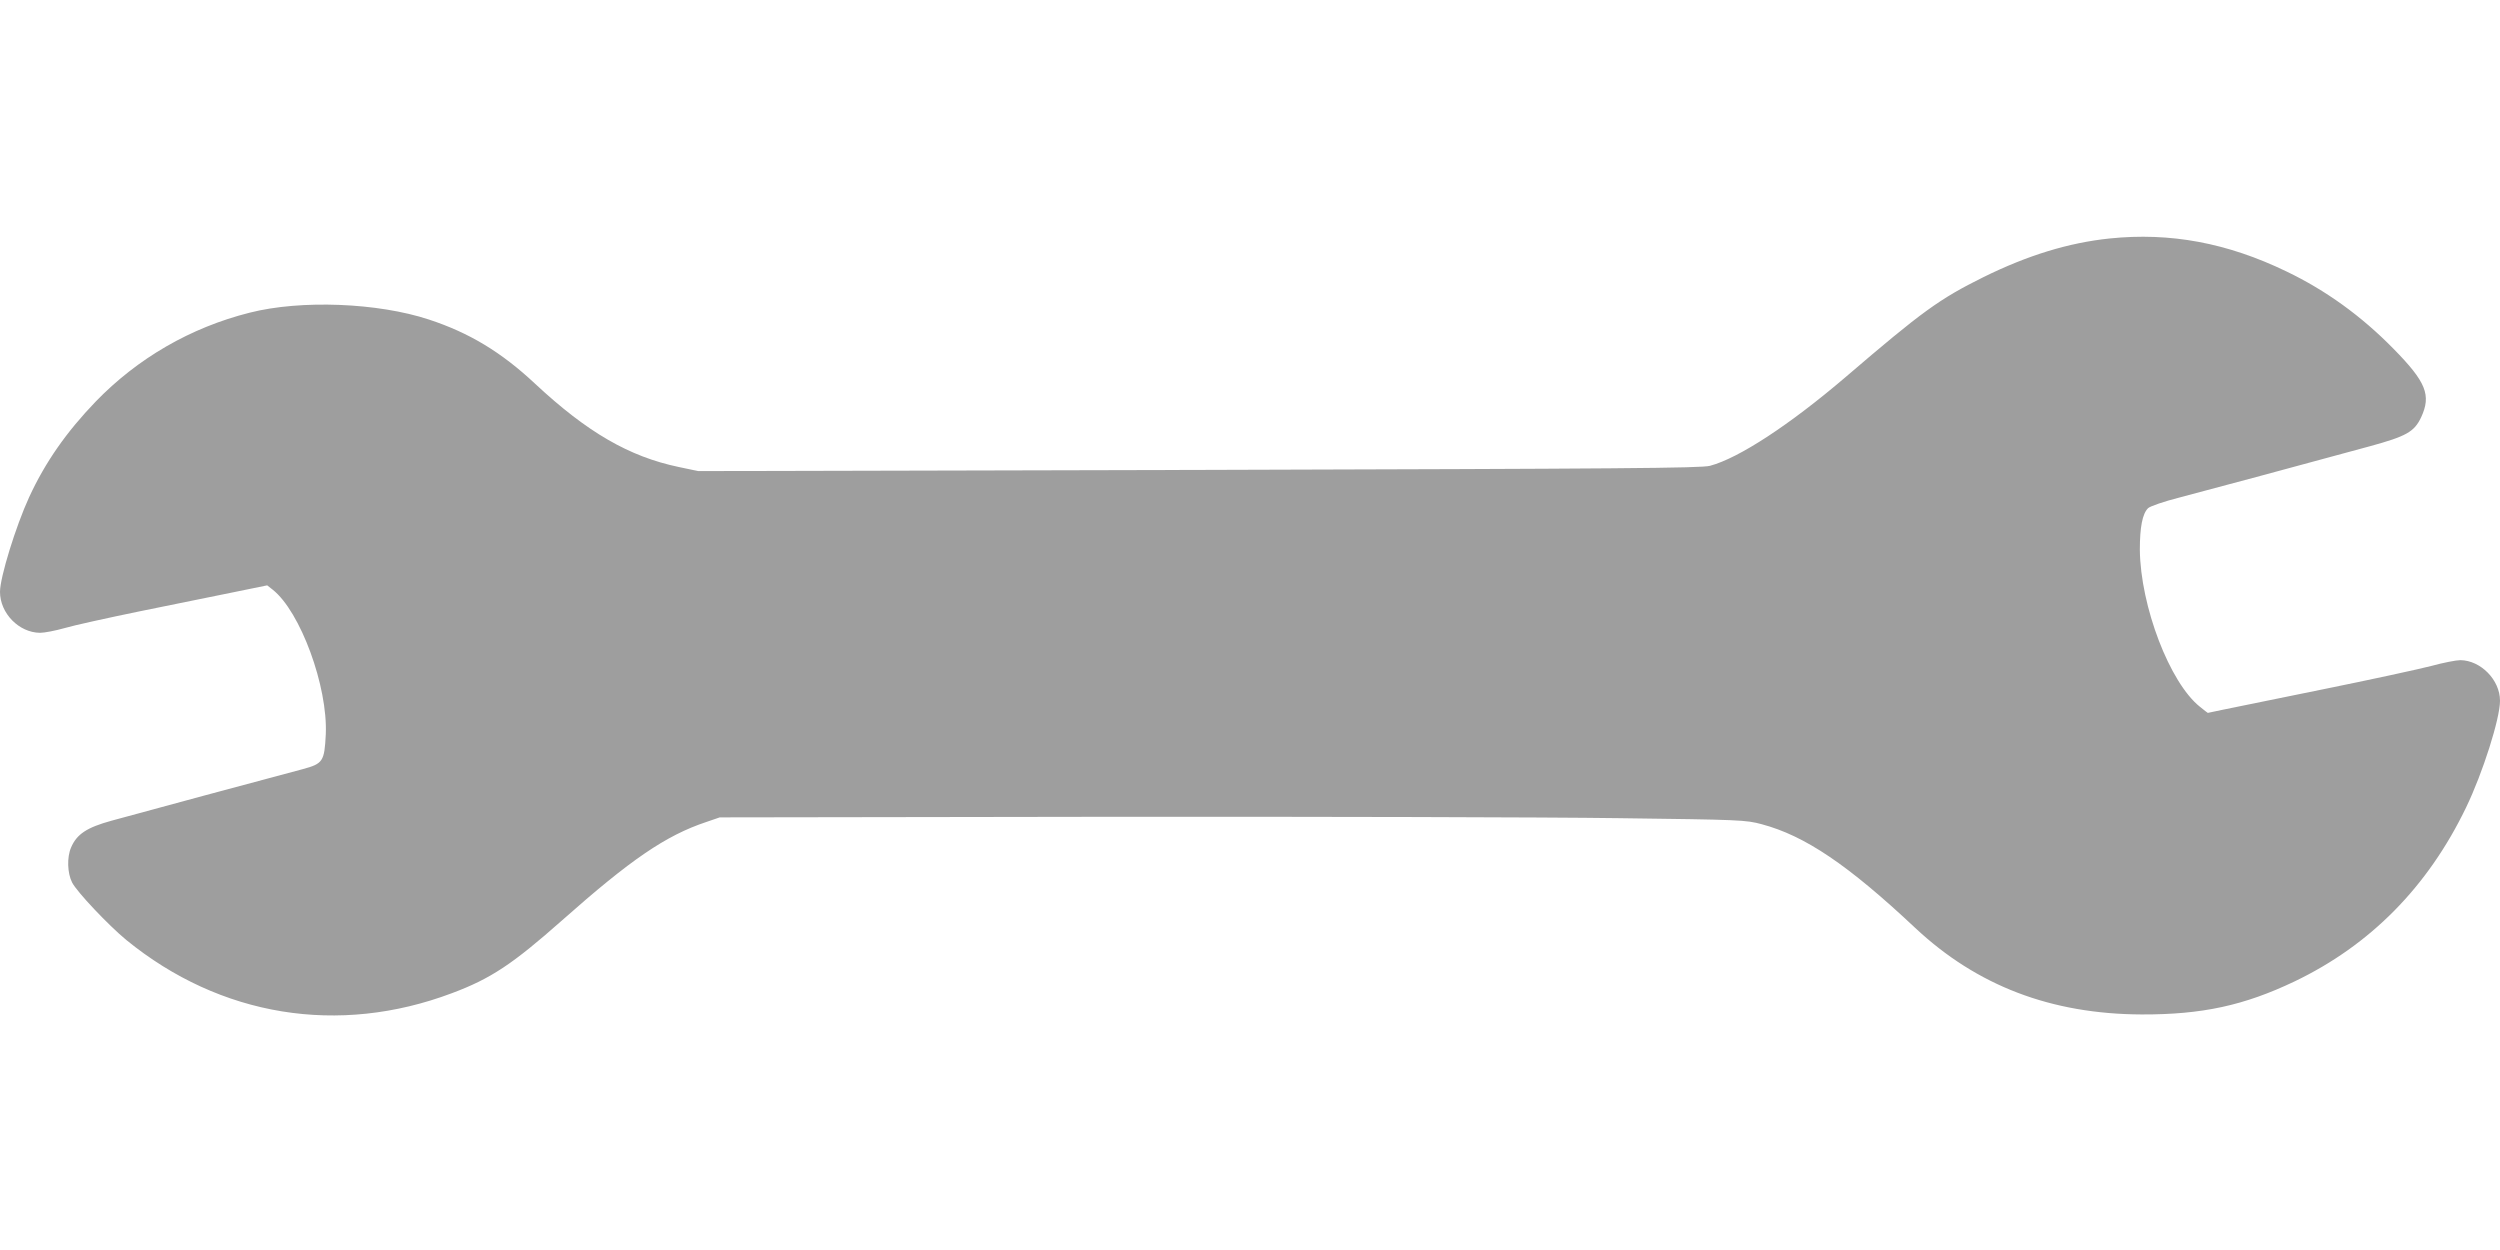 <?xml version="1.0" standalone="no"?>
<!DOCTYPE svg PUBLIC "-//W3C//DTD SVG 20010904//EN"
 "http://www.w3.org/TR/2001/REC-SVG-20010904/DTD/svg10.dtd">
<svg version="1.0" xmlns="http://www.w3.org/2000/svg"
 width="1280pt" height="640pt" viewBox="0 0 1280 640"
 preserveAspectRatio="xMidYMid meet">
<g transform="translate(0,640) scale(0.1,-0.1)"
fill="#9e9e9e" stroke="none">
<path d="M10801 5179 c-210 -22 -419 -86 -646 -198 -226 -112 -314 -176 -706
-512 -287 -245 -547 -415 -694 -454 -47 -12 -440 -15 -2618 -21 l-2562 -6
-100 21 c-253 53 -468 177 -735 426 -173 162 -337 261 -544 329 -261 86 -655
102 -918 35 -302 -76 -573 -233 -788 -455 -150 -156 -258 -310 -341 -490 -68
-148 -149 -410 -149 -484 0 -110 97 -209 205 -210 23 0 79 11 125 24 47 14
220 52 385 86 165 34 379 77 477 97 l176 36 28 -22 c142 -112 283 -496 272
-741 -7 -138 -14 -150 -118 -178 -211 -56 -820 -220 -979 -264 -127 -35 -178
-69 -207 -137 -22 -50 -19 -132 5 -179 24 -48 187 -220 278 -295 481 -392
1086 -491 1667 -272 198 74 310 148 564 373 352 312 531 434 737 503 l70 24
1975 3 c1086 1 2268 -2 2625 -7 629 -8 653 -9 735 -31 221 -59 441 -207 786
-531 316 -296 695 -441 1159 -443 310 -1 525 46 783 169 388 186 682 484 878
890 86 178 174 456 174 547 0 107 -99 207 -203 208 -21 0 -88 -13 -150 -30
-62 -16 -310 -70 -552 -119 -242 -49 -474 -97 -515 -105 -41 -9 -76 -16 -76
-16 -1 0 -19 14 -40 31 -155 123 -305 515 -308 804 0 116 13 184 42 213 10 10
83 35 162 55 141 37 655 175 973 262 187 51 228 74 263 148 53 114 26 181
-142 352 -164 167 -345 298 -547 395 -304 147 -596 201 -906 169z"/>
</g>
</svg>
